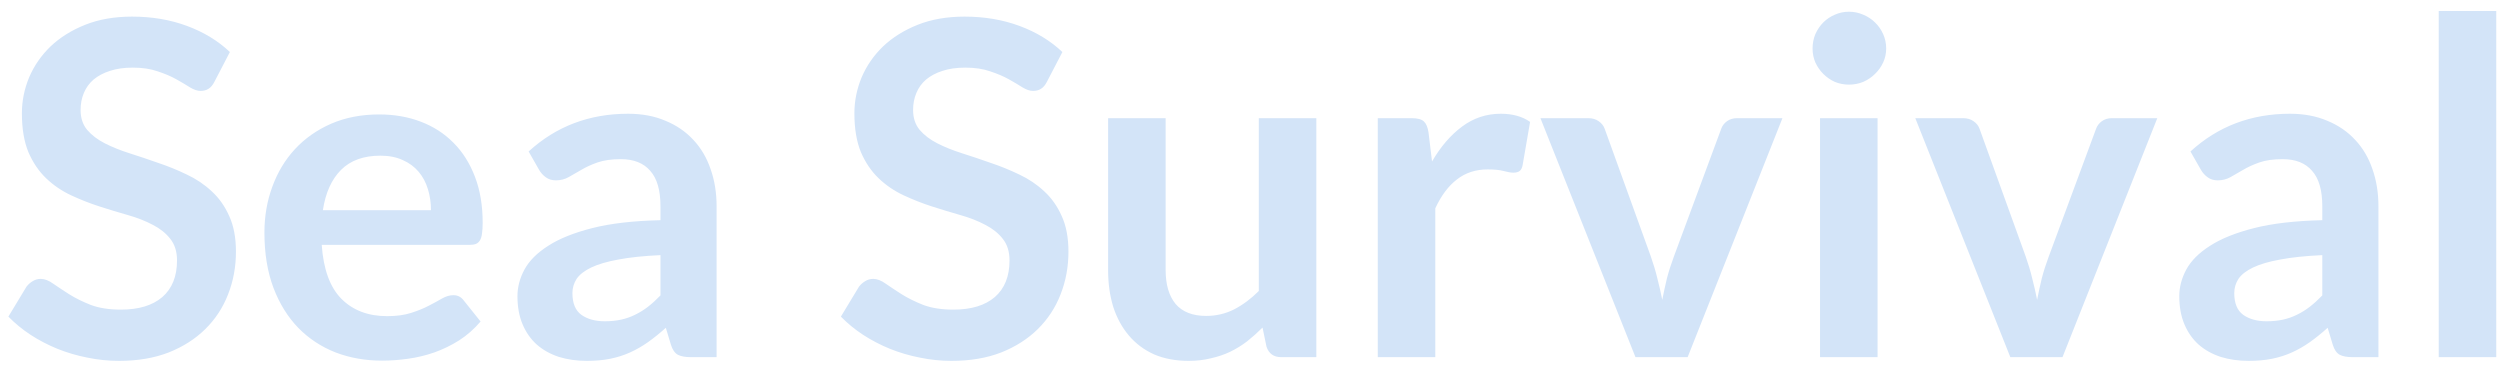 <?xml version="1.0" encoding="UTF-8"?> <svg xmlns="http://www.w3.org/2000/svg" width="161" height="24" viewBox="0 0 161 24" fill="none"> <path d="M13.815 5.255C13.705 5.475 13.575 5.63 13.425 5.72C13.285 5.81 13.115 5.855 12.915 5.855C12.715 5.855 12.49 5.78 12.24 5.63C11.99 5.47 11.695 5.295 11.355 5.105C11.015 4.915 10.615 4.745 10.155 4.595C9.705 4.435 9.17 4.355 8.55 4.355C7.99 4.355 7.5 4.425 7.08 4.565C6.67 4.695 6.32 4.88 6.03 5.12C5.75 5.36 5.54 5.65 5.4 5.99C5.26 6.32 5.19 6.685 5.19 7.085C5.19 7.595 5.33 8.02 5.61 8.36C5.9 8.7 6.28 8.99 6.75 9.23C7.22 9.47 7.755 9.685 8.355 9.875C8.955 10.065 9.565 10.27 10.185 10.49C10.815 10.7 11.43 10.95 12.03 11.24C12.63 11.52 13.165 11.88 13.635 12.32C14.105 12.75 14.48 13.28 14.76 13.91C15.05 14.54 15.195 15.305 15.195 16.205C15.195 17.185 15.025 18.105 14.685 18.965C14.355 19.815 13.865 20.56 13.215 21.2C12.575 21.83 11.79 22.33 10.86 22.7C9.93 23.06 8.865 23.24 7.665 23.24C6.975 23.24 6.295 23.17 5.625 23.03C4.955 22.9 4.31 22.71 3.69 22.46C3.08 22.21 2.505 21.91 1.965 21.56C1.435 21.21 0.96 20.82 0.54 20.39L1.71 18.455C1.82 18.315 1.95 18.2 2.1 18.11C2.26 18.01 2.435 17.96 2.625 17.96C2.875 17.96 3.145 18.065 3.435 18.275C3.725 18.475 4.065 18.7 4.455 18.95C4.855 19.2 5.32 19.43 5.85 19.64C6.39 19.84 7.035 19.94 7.785 19.94C8.935 19.94 9.825 19.67 10.455 19.13C11.085 18.58 11.4 17.795 11.4 16.775C11.4 16.205 11.255 15.74 10.965 15.38C10.685 15.02 10.31 14.72 9.84 14.48C9.37 14.23 8.835 14.02 8.235 13.85C7.635 13.68 7.025 13.495 6.405 13.295C5.785 13.095 5.175 12.855 4.575 12.575C3.975 12.295 3.44 11.93 2.97 11.48C2.5 11.03 2.12 10.47 1.83 9.8C1.55 9.12 1.41 8.285 1.41 7.295C1.41 6.505 1.565 5.735 1.875 4.985C2.195 4.235 2.655 3.57 3.255 2.99C3.865 2.41 4.61 1.945 5.49 1.595C6.37 1.245 7.375 1.07 8.505 1.07C9.785 1.07 10.965 1.27 12.045 1.67C13.125 2.07 14.045 2.63 14.805 3.35L13.815 5.255ZM24.424 7.37C25.394 7.37 26.284 7.525 27.094 7.835C27.914 8.145 28.619 8.6 29.209 9.2C29.799 9.79 30.259 10.52 30.589 11.39C30.919 12.25 31.084 13.235 31.084 14.345C31.084 14.625 31.069 14.86 31.039 15.05C31.019 15.23 30.974 15.375 30.904 15.485C30.844 15.585 30.759 15.66 30.649 15.71C30.539 15.75 30.399 15.77 30.229 15.77H20.719C20.829 17.35 21.254 18.51 21.994 19.25C22.734 19.99 23.714 20.36 24.934 20.36C25.534 20.36 26.049 20.29 26.479 20.15C26.919 20.01 27.299 19.855 27.619 19.685C27.949 19.515 28.234 19.36 28.474 19.22C28.724 19.08 28.964 19.01 29.194 19.01C29.344 19.01 29.474 19.04 29.584 19.1C29.694 19.16 29.789 19.245 29.869 19.355L30.949 20.705C30.539 21.185 30.079 21.59 29.569 21.92C29.059 22.24 28.524 22.5 27.964 22.7C27.414 22.89 26.849 23.025 26.269 23.105C25.699 23.185 25.144 23.225 24.604 23.225C23.534 23.225 22.539 23.05 21.619 22.7C20.699 22.34 19.899 21.815 19.219 21.125C18.539 20.425 18.004 19.565 17.614 18.545C17.224 17.515 17.029 16.325 17.029 14.975C17.029 13.925 17.199 12.94 17.539 12.02C17.879 11.09 18.364 10.285 18.994 9.605C19.634 8.915 20.409 8.37 21.319 7.97C22.239 7.57 23.274 7.37 24.424 7.37ZM24.499 10.025C23.419 10.025 22.574 10.33 21.964 10.94C21.354 11.55 20.964 12.415 20.794 13.535H27.754C27.754 13.055 27.689 12.605 27.559 12.185C27.429 11.755 27.229 11.38 26.959 11.06C26.689 10.74 26.349 10.49 25.939 10.31C25.529 10.12 25.049 10.025 24.499 10.025ZM46.149 23H44.484C44.134 23 43.859 22.95 43.659 22.85C43.459 22.74 43.309 22.525 43.209 22.205L42.879 21.11C42.489 21.46 42.104 21.77 41.724 22.04C41.354 22.3 40.969 22.52 40.569 22.7C40.169 22.88 39.744 23.015 39.294 23.105C38.844 23.195 38.344 23.24 37.794 23.24C37.144 23.24 36.544 23.155 35.994 22.985C35.444 22.805 34.969 22.54 34.569 22.19C34.179 21.84 33.874 21.405 33.654 20.885C33.434 20.365 33.324 19.76 33.324 19.07C33.324 18.49 33.474 17.92 33.774 17.36C34.084 16.79 34.594 16.28 35.304 15.83C36.014 15.37 36.959 14.99 38.139 14.69C39.319 14.39 40.784 14.22 42.534 14.18V13.28C42.534 12.25 42.314 11.49 41.874 11C41.444 10.5 40.814 10.25 39.984 10.25C39.384 10.25 38.884 10.32 38.484 10.46C38.084 10.6 37.734 10.76 37.434 10.94C37.144 11.11 36.874 11.265 36.624 11.405C36.374 11.545 36.099 11.615 35.799 11.615C35.549 11.615 35.334 11.55 35.154 11.42C34.974 11.29 34.829 11.13 34.719 10.94L34.044 9.755C35.814 8.135 37.949 7.325 40.449 7.325C41.349 7.325 42.149 7.475 42.849 7.775C43.559 8.065 44.159 8.475 44.649 9.005C45.139 9.525 45.509 10.15 45.759 10.88C46.019 11.61 46.149 12.41 46.149 13.28V23ZM38.949 20.69C39.329 20.69 39.679 20.655 39.999 20.585C40.319 20.515 40.619 20.41 40.899 20.27C41.189 20.13 41.464 19.96 41.724 19.76C41.994 19.55 42.264 19.305 42.534 19.025V16.43C41.454 16.48 40.549 16.575 39.819 16.715C39.099 16.845 38.519 17.015 38.079 17.225C37.639 17.435 37.324 17.68 37.134 17.96C36.954 18.24 36.864 18.545 36.864 18.875C36.864 19.525 37.054 19.99 37.434 20.27C37.824 20.55 38.329 20.69 38.949 20.69ZM67.428 5.255C67.318 5.475 67.188 5.63 67.038 5.72C66.898 5.81 66.728 5.855 66.528 5.855C66.328 5.855 66.103 5.78 65.853 5.63C65.603 5.47 65.308 5.295 64.968 5.105C64.628 4.915 64.228 4.745 63.768 4.595C63.318 4.435 62.783 4.355 62.163 4.355C61.603 4.355 61.113 4.425 60.693 4.565C60.283 4.695 59.933 4.88 59.643 5.12C59.363 5.36 59.153 5.65 59.013 5.99C58.873 6.32 58.803 6.685 58.803 7.085C58.803 7.595 58.943 8.02 59.223 8.36C59.513 8.7 59.893 8.99 60.363 9.23C60.833 9.47 61.368 9.685 61.968 9.875C62.568 10.065 63.178 10.27 63.798 10.49C64.428 10.7 65.043 10.95 65.643 11.24C66.243 11.52 66.778 11.88 67.248 12.32C67.718 12.75 68.093 13.28 68.373 13.91C68.663 14.54 68.808 15.305 68.808 16.205C68.808 17.185 68.638 18.105 68.298 18.965C67.968 19.815 67.478 20.56 66.828 21.2C66.188 21.83 65.403 22.33 64.473 22.7C63.543 23.06 62.478 23.24 61.278 23.24C60.588 23.24 59.908 23.17 59.238 23.03C58.568 22.9 57.923 22.71 57.303 22.46C56.693 22.21 56.118 21.91 55.578 21.56C55.048 21.21 54.573 20.82 54.153 20.39L55.323 18.455C55.433 18.315 55.563 18.2 55.713 18.11C55.873 18.01 56.048 17.96 56.238 17.96C56.488 17.96 56.758 18.065 57.048 18.275C57.338 18.475 57.678 18.7 58.068 18.95C58.468 19.2 58.933 19.43 59.463 19.64C60.003 19.84 60.648 19.94 61.398 19.94C62.548 19.94 63.438 19.67 64.068 19.13C64.698 18.58 65.013 17.795 65.013 16.775C65.013 16.205 64.868 15.74 64.578 15.38C64.298 15.02 63.923 14.72 63.453 14.48C62.983 14.23 62.448 14.02 61.848 13.85C61.248 13.68 60.638 13.495 60.018 13.295C59.398 13.095 58.788 12.855 58.188 12.575C57.588 12.295 57.053 11.93 56.583 11.48C56.113 11.03 55.733 10.47 55.443 9.8C55.163 9.12 55.023 8.285 55.023 7.295C55.023 6.505 55.178 5.735 55.488 4.985C55.808 4.235 56.268 3.57 56.868 2.99C57.478 2.41 58.223 1.945 59.103 1.595C59.983 1.245 60.988 1.07 62.118 1.07C63.398 1.07 64.578 1.27 65.658 1.67C66.738 2.07 67.658 2.63 68.418 3.35L67.428 5.255ZM75.067 7.61V17.39C75.067 18.33 75.282 19.06 75.712 19.58C76.152 20.09 76.807 20.345 77.677 20.345C78.317 20.345 78.917 20.205 79.477 19.925C80.037 19.635 80.567 19.24 81.067 18.74V7.61H84.772V23H82.507C82.027 23 81.712 22.775 81.562 22.325L81.307 21.095C80.987 21.415 80.657 21.71 80.317 21.98C79.977 22.24 79.612 22.465 79.222 22.655C78.842 22.835 78.427 22.975 77.977 23.075C77.537 23.185 77.062 23.24 76.552 23.24C75.712 23.24 74.967 23.1 74.317 22.82C73.677 22.53 73.137 22.125 72.697 21.605C72.257 21.085 71.922 20.47 71.692 19.76C71.472 19.04 71.362 18.25 71.362 17.39V7.61H75.067ZM88.728 23V7.61H90.903C91.283 7.61 91.548 7.68 91.698 7.82C91.848 7.96 91.948 8.2 91.998 8.54L92.223 10.4C92.773 9.45 93.418 8.7 94.158 8.15C94.898 7.6 95.728 7.325 96.648 7.325C97.408 7.325 98.038 7.5 98.538 7.85L98.058 10.625C98.028 10.805 97.963 10.935 97.863 11.015C97.763 11.085 97.628 11.12 97.458 11.12C97.308 11.12 97.103 11.085 96.843 11.015C96.583 10.945 96.238 10.91 95.808 10.91C95.038 10.91 94.378 11.125 93.828 11.555C93.278 11.975 92.813 12.595 92.433 13.415V23H88.728ZM108.684 23H105.324L99.204 7.61H102.279C102.549 7.61 102.774 7.675 102.954 7.805C103.144 7.935 103.274 8.1 103.344 8.3L106.314 16.52C106.484 17 106.624 17.47 106.734 17.93C106.854 18.39 106.959 18.85 107.049 19.31C107.139 18.85 107.239 18.39 107.349 17.93C107.469 17.47 107.619 17 107.799 16.52L110.844 8.3C110.914 8.1 111.039 7.935 111.219 7.805C111.399 7.675 111.614 7.61 111.864 7.61H114.789L108.684 23ZM120.915 7.61V23H117.21V7.61H120.915ZM121.47 3.125C121.47 3.445 121.405 3.745 121.275 4.025C121.145 4.305 120.97 4.55 120.75 4.76C120.54 4.97 120.29 5.14 120 5.27C119.71 5.39 119.4 5.45 119.07 5.45C118.75 5.45 118.445 5.39 118.155 5.27C117.875 5.14 117.63 4.97 117.42 4.76C117.21 4.55 117.04 4.305 116.91 4.025C116.79 3.745 116.73 3.445 116.73 3.125C116.73 2.795 116.79 2.485 116.91 2.195C117.04 1.905 117.21 1.655 117.42 1.445C117.63 1.235 117.875 1.07 118.155 0.95C118.445 0.82 118.75 0.755 119.07 0.755C119.4 0.755 119.71 0.82 120 0.95C120.29 1.07 120.54 1.235 120.75 1.445C120.97 1.655 121.145 1.905 121.275 2.195C121.405 2.485 121.47 2.795 121.47 3.125ZM132.825 23H129.465L123.345 7.61H126.42C126.69 7.61 126.915 7.675 127.095 7.805C127.285 7.935 127.415 8.1 127.485 8.3L130.455 16.52C130.625 17 130.765 17.47 130.875 17.93C130.995 18.39 131.1 18.85 131.19 19.31C131.28 18.85 131.38 18.39 131.49 17.93C131.61 17.47 131.76 17 131.94 16.52L134.985 8.3C135.055 8.1 135.18 7.935 135.36 7.805C135.54 7.675 135.755 7.61 136.005 7.61H138.93L132.825 23ZM153.171 23H151.506C151.156 23 150.881 22.95 150.681 22.85C150.481 22.74 150.331 22.525 150.231 22.205L149.901 21.11C149.511 21.46 149.126 21.77 148.746 22.04C148.376 22.3 147.991 22.52 147.591 22.7C147.191 22.88 146.766 23.015 146.316 23.105C145.866 23.195 145.366 23.24 144.816 23.24C144.166 23.24 143.566 23.155 143.016 22.985C142.466 22.805 141.991 22.54 141.591 22.19C141.201 21.84 140.896 21.405 140.676 20.885C140.456 20.365 140.346 19.76 140.346 19.07C140.346 18.49 140.496 17.92 140.796 17.36C141.106 16.79 141.616 16.28 142.326 15.83C143.036 15.37 143.981 14.99 145.161 14.69C146.341 14.39 147.806 14.22 149.556 14.18V13.28C149.556 12.25 149.336 11.49 148.896 11C148.466 10.5 147.836 10.25 147.006 10.25C146.406 10.25 145.906 10.32 145.506 10.46C145.106 10.6 144.756 10.76 144.456 10.94C144.166 11.11 143.896 11.265 143.646 11.405C143.396 11.545 143.121 11.615 142.821 11.615C142.571 11.615 142.356 11.55 142.176 11.42C141.996 11.29 141.851 11.13 141.741 10.94L141.066 9.755C142.836 8.135 144.971 7.325 147.471 7.325C148.371 7.325 149.171 7.475 149.871 7.775C150.581 8.065 151.181 8.475 151.671 9.005C152.161 9.525 152.531 10.15 152.781 10.88C153.041 11.61 153.171 12.41 153.171 13.28V23ZM145.971 20.69C146.351 20.69 146.701 20.655 147.021 20.585C147.341 20.515 147.641 20.41 147.921 20.27C148.211 20.13 148.486 19.96 148.746 19.76C149.016 19.55 149.286 19.305 149.556 19.025V16.43C148.476 16.48 147.571 16.575 146.841 16.715C146.121 16.845 145.541 17.015 145.101 17.225C144.661 17.435 144.346 17.68 144.156 17.96C143.976 18.24 143.886 18.545 143.886 18.875C143.886 19.525 144.076 19.99 144.456 20.27C144.846 20.55 145.351 20.69 145.971 20.69ZM160.759 0.71V23H157.054V0.71H160.759Z" fill="#D3E4F8"></path> </svg> 